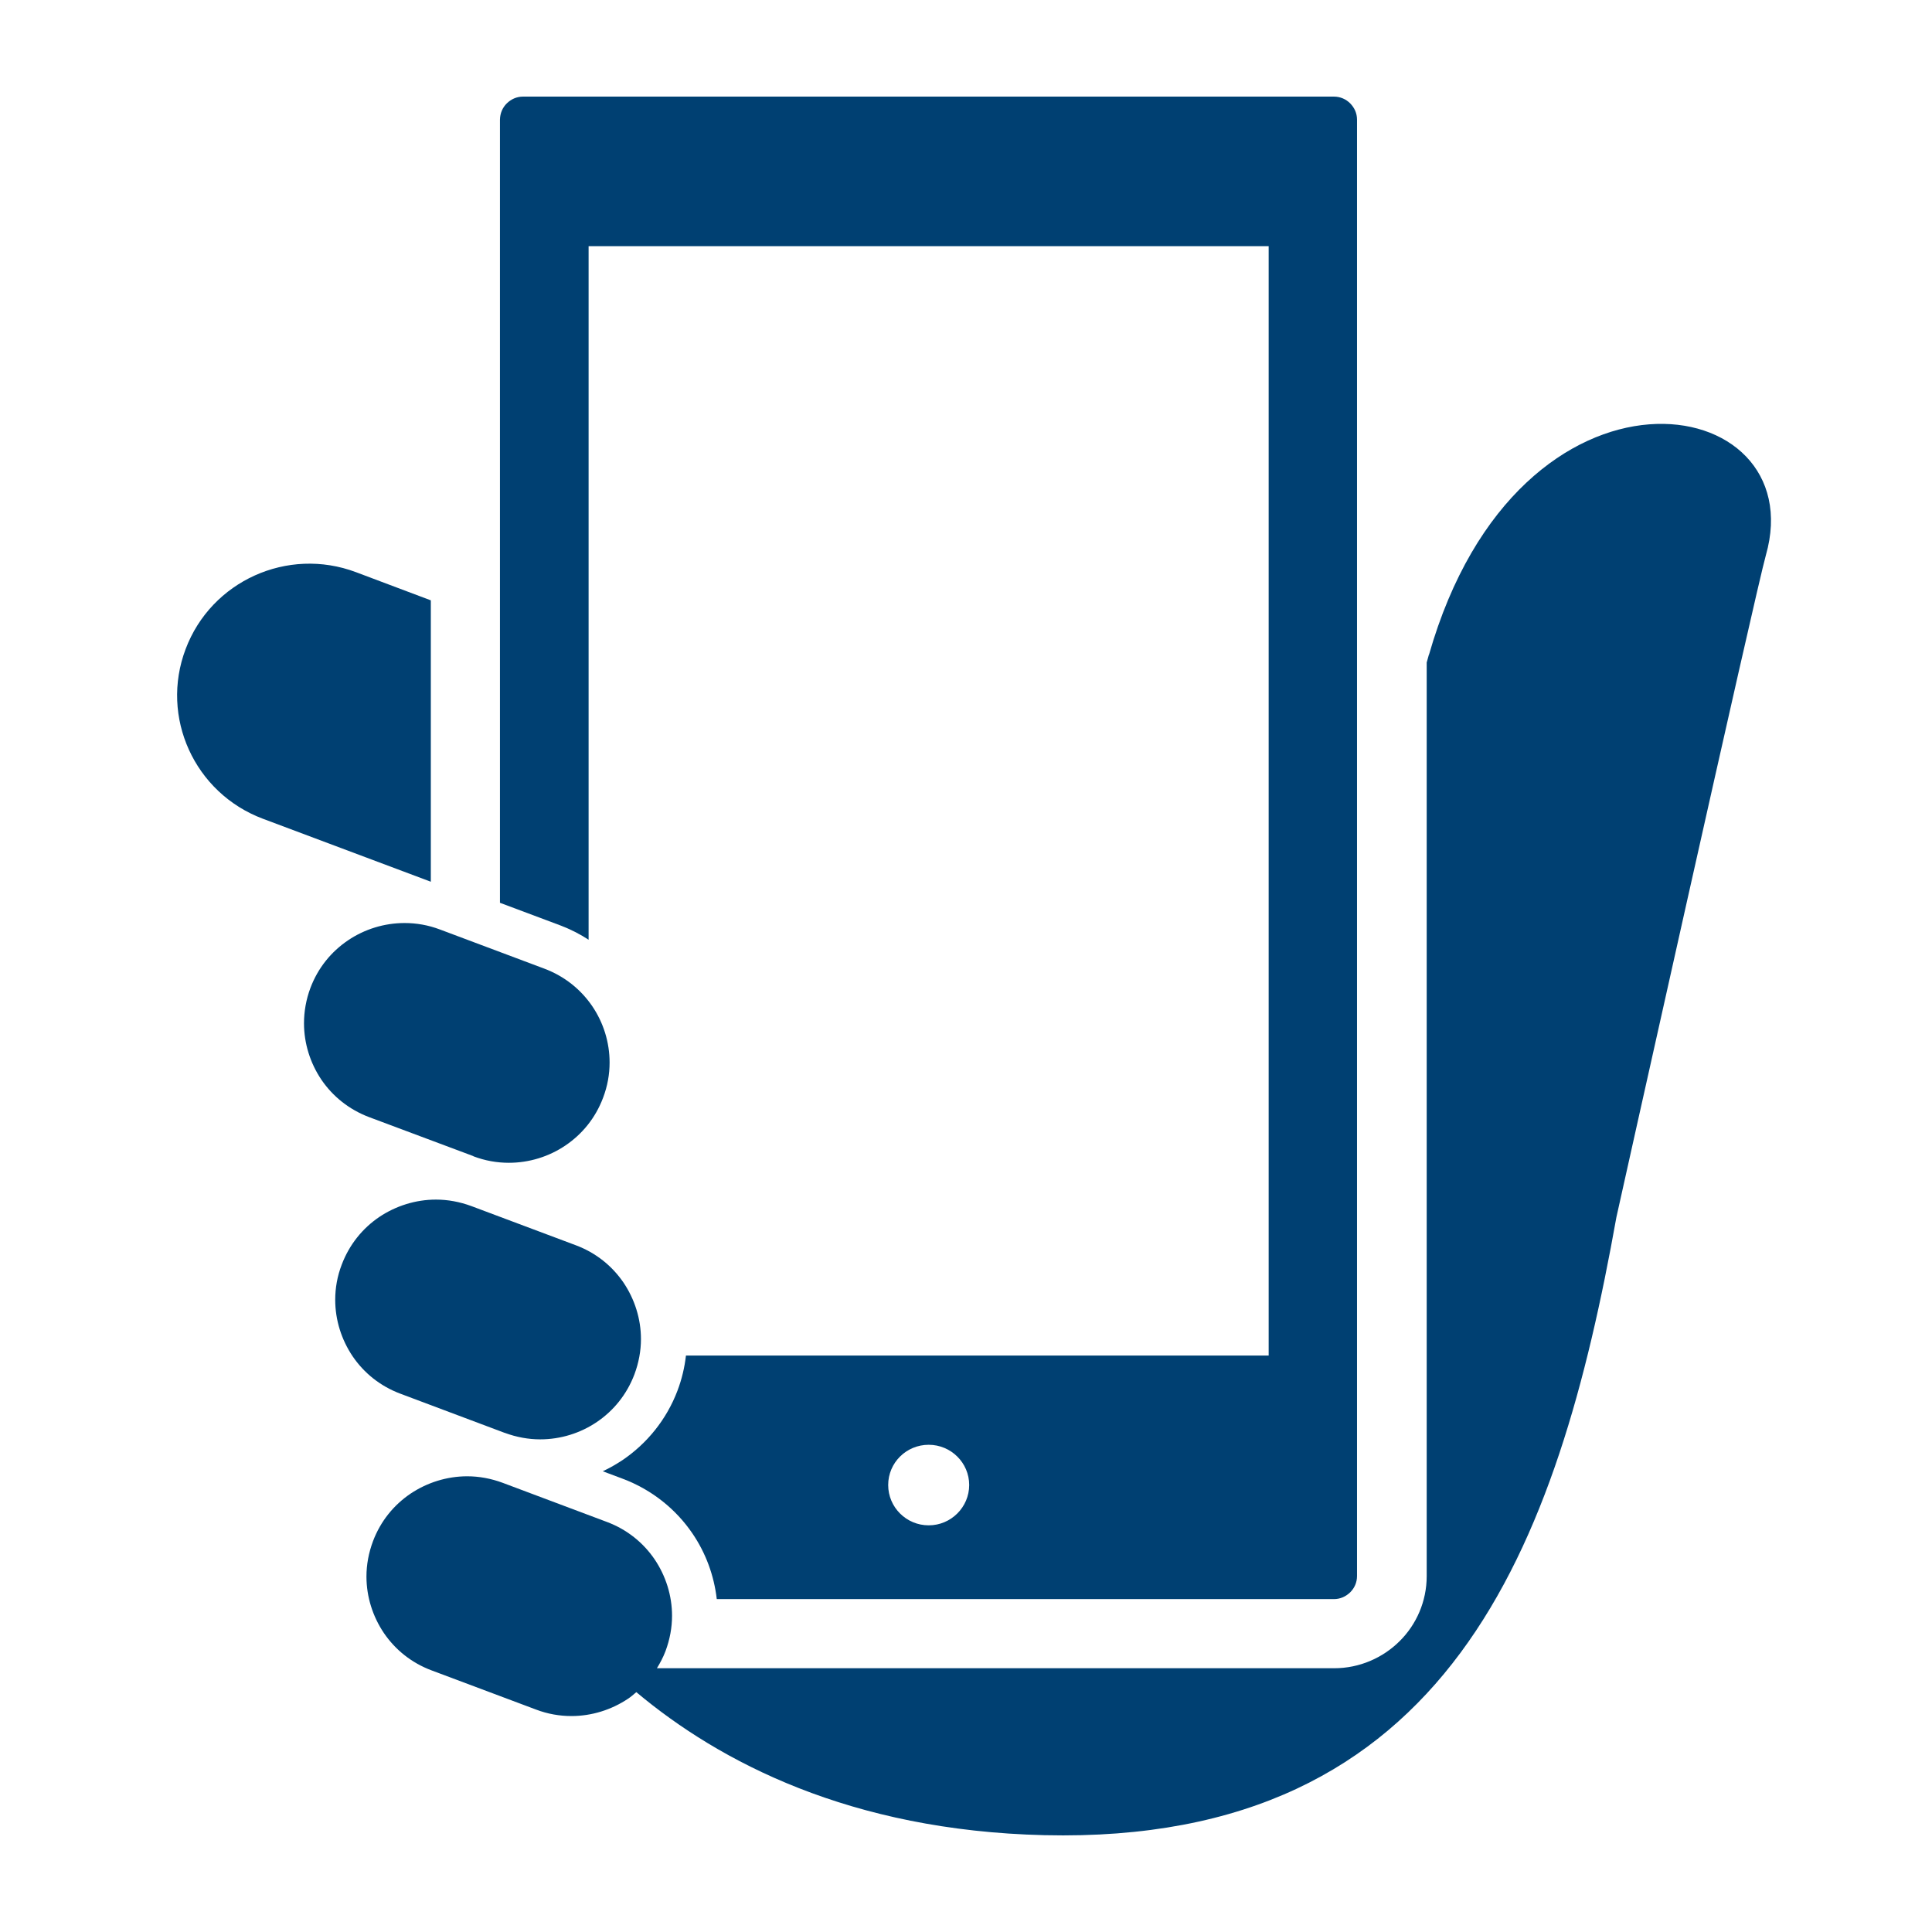 <svg width="120" height="120" viewBox="0 0 120 120" fill="none" xmlns="http://www.w3.org/2000/svg">
<path d="M26.75 37.285L22.109 35.538C17.865 33.944 13.122 36.087 11.53 40.314C9.929 44.541 12.08 49.257 16.324 50.852L26.759 54.766V37.285H26.75Z" fill="#004072"/>
<path d="M88.751 40.66C88.7 40.828 88.658 40.98 88.615 41.149V97.897C88.615 99.466 87.972 100.909 86.93 101.938C85.897 102.967 84.448 103.617 82.873 103.617H40.802C41.005 103.288 41.192 102.934 41.336 102.554C41.607 101.828 41.742 101.086 41.742 100.36C41.742 99.103 41.353 97.88 40.658 96.851C39.955 95.821 38.956 95.003 37.694 94.53L31.222 92.1C30.494 91.831 29.757 91.695 29.02 91.695C27.758 91.695 26.53 92.084 25.497 92.775C24.463 93.476 23.642 94.471 23.167 95.728C22.896 96.454 22.761 97.188 22.761 97.922C22.761 99.179 23.151 100.403 23.845 101.432C24.548 102.461 25.547 103.28 26.809 103.752L33.289 106.182C34.017 106.46 34.763 106.587 35.491 106.587C36.753 106.587 37.981 106.199 39.015 105.507C39.193 105.389 39.354 105.245 39.523 105.102C44.698 109.439 52.812 113.699 64.865 113.986C90.055 114.577 96.755 95.99 100.397 75.606C100.397 75.606 109.087 36.559 109.68 34.492C112.628 24.174 94.367 21.06 88.759 40.66H88.751Z" fill="#004072"/>
<path d="M36.559 15.289H78.799V84.195H42.606C42.522 84.929 42.352 85.655 42.081 86.372C41.395 88.186 40.175 89.662 38.676 90.683C38.278 90.945 37.871 91.181 37.439 91.383L38.676 91.847C40.497 92.531 41.988 93.746 43.004 95.239C43.834 96.454 44.351 97.855 44.52 99.323H82.847C83.254 99.323 83.593 99.162 83.864 98.901C84.126 98.639 84.287 98.293 84.287 97.888V7.434C84.287 7.029 84.126 6.692 83.864 6.422C83.601 6.16 83.254 6 82.847 6H32.493C32.086 6 31.748 6.16 31.477 6.422C31.214 6.683 31.061 7.029 31.053 7.434V56.074L34.814 57.483C35.432 57.719 36.017 58.015 36.559 58.369V15.289ZM57.683 94.741C56.294 94.741 55.167 93.619 55.167 92.236C55.167 90.852 56.294 89.738 57.683 89.738C59.072 89.738 60.198 90.86 60.198 92.236C60.198 93.611 59.072 94.741 57.683 94.741Z" fill="#004072"/>
<path d="M31.349 88.996C32.078 89.266 32.823 89.401 33.552 89.401C34.814 89.401 36.042 89.021 37.075 88.321C38.109 87.62 38.93 86.616 39.404 85.368C39.675 84.642 39.811 83.9 39.811 83.174C39.811 81.917 39.421 80.694 38.727 79.664C38.024 78.635 37.024 77.817 35.762 77.344L29.283 74.914C28.554 74.644 27.809 74.509 27.081 74.509C25.819 74.509 24.59 74.897 23.557 75.589C22.524 76.289 21.702 77.293 21.228 78.542C20.948 79.268 20.821 80.002 20.821 80.736C20.821 81.993 21.211 83.216 21.905 84.246C22.608 85.275 23.608 86.093 24.87 86.566L31.341 88.996H31.349Z" fill="#004072"/>
<path d="M29.401 71.818C30.13 72.096 30.875 72.223 31.604 72.223C32.866 72.223 34.094 71.843 35.127 71.143C36.16 70.442 36.982 69.447 37.456 68.19C37.736 67.456 37.863 66.722 37.863 65.996C37.863 64.739 37.482 63.516 36.779 62.486C36.076 61.457 35.068 60.639 33.814 60.166L27.335 57.736C26.606 57.458 25.861 57.331 25.133 57.331C23.87 57.331 22.642 57.711 21.609 58.411C20.576 59.111 19.754 60.107 19.28 61.364C19.009 62.09 18.882 62.832 18.882 63.558C18.882 64.815 19.271 66.038 19.966 67.068C20.669 68.097 21.677 68.915 22.93 69.388L29.401 71.809V71.818Z" fill="#004072"/>
</svg>
